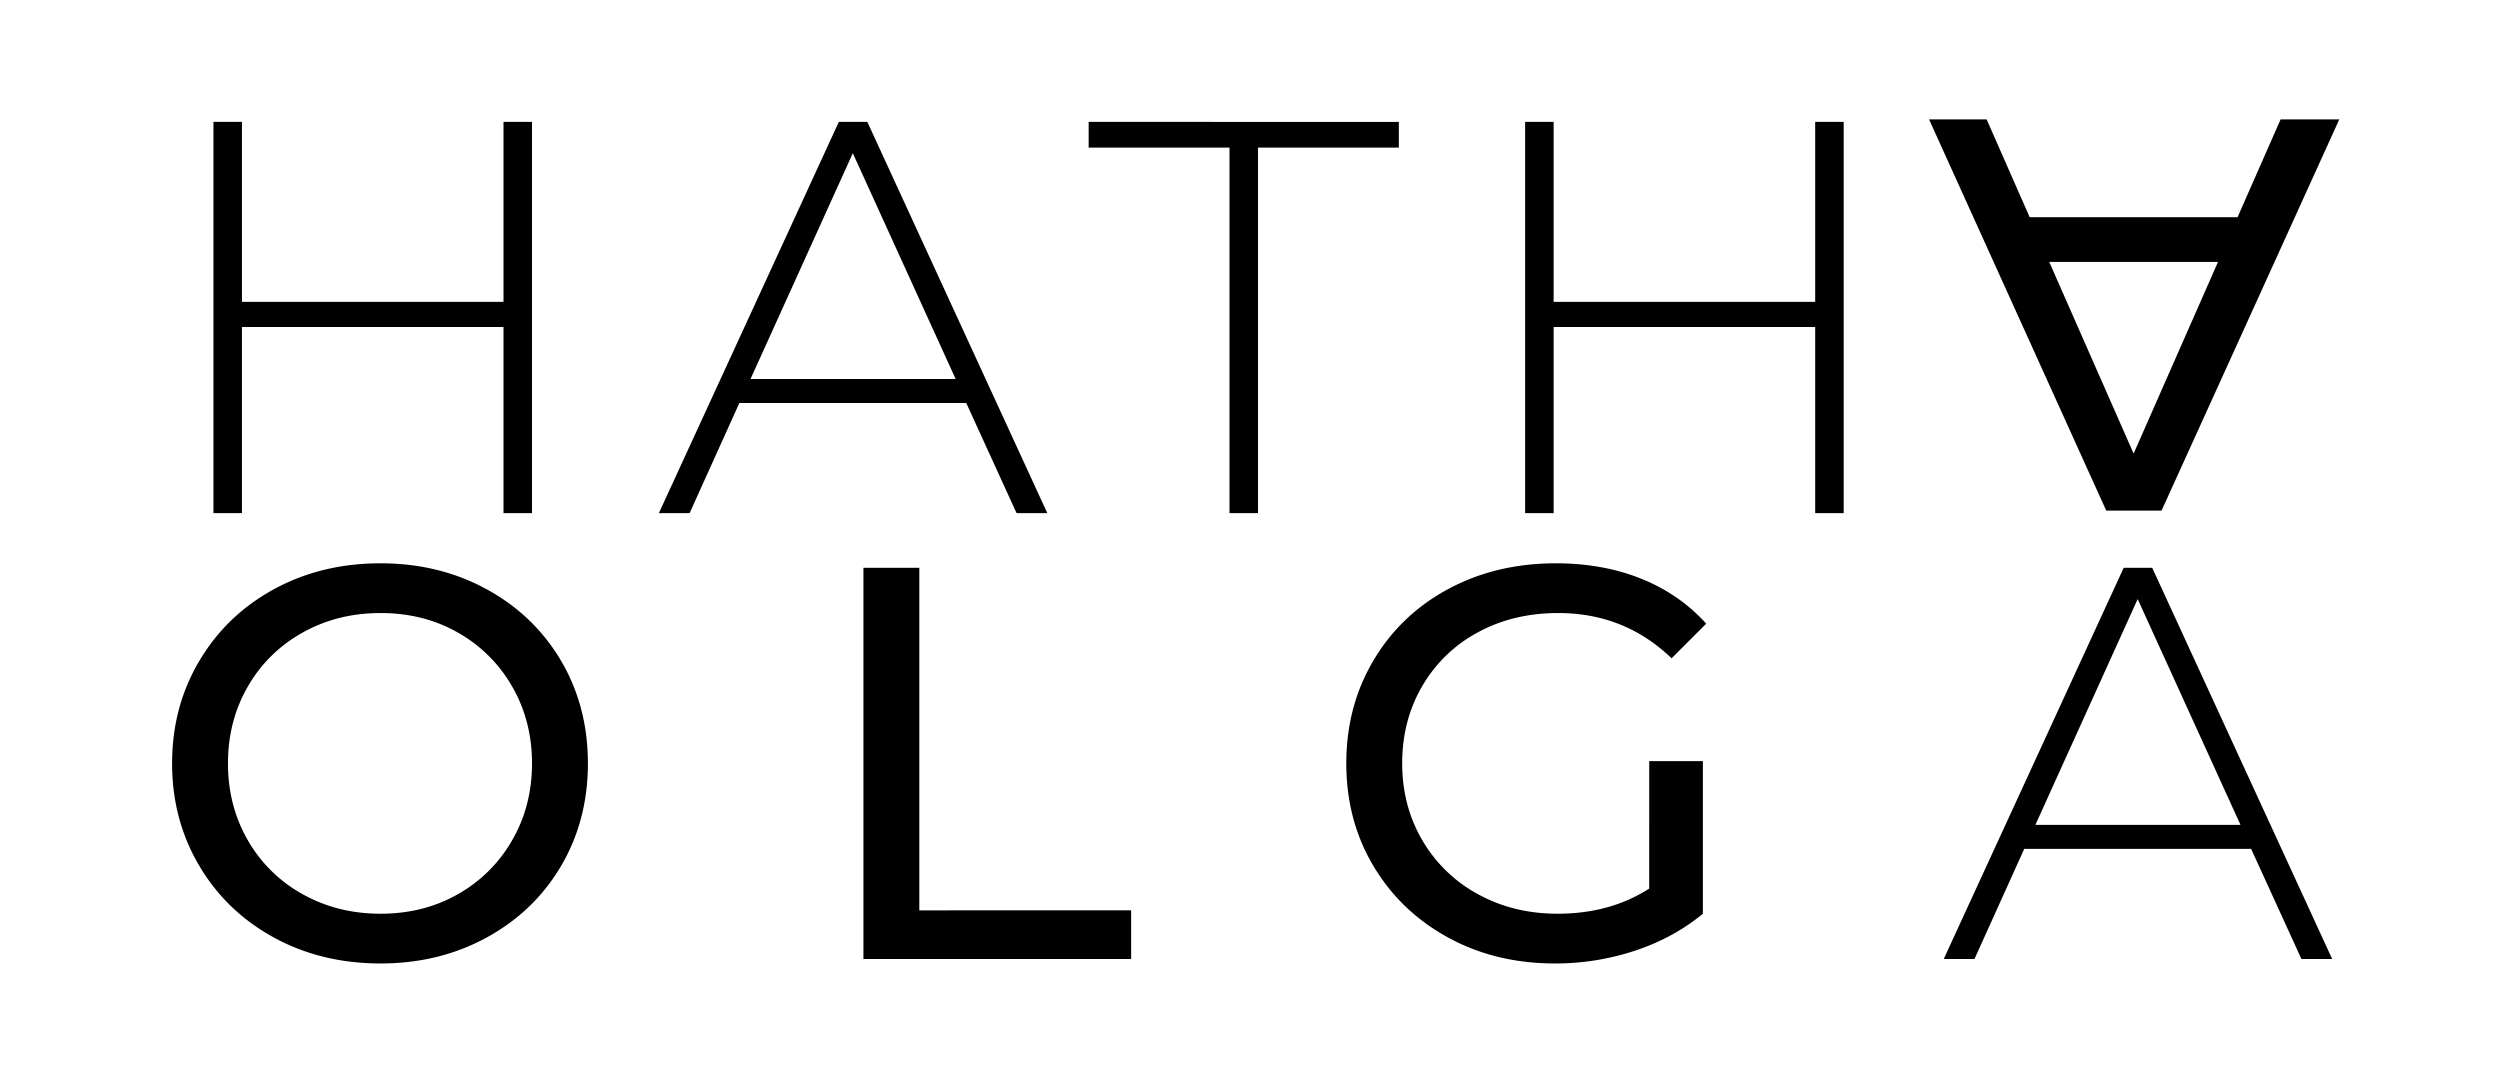 <svg xmlns="http://www.w3.org/2000/svg" width="3000" height="1300" viewBox="0 0 3000 1300">
  <defs>
    <style>
      .cls-1 {
        fill-rule: evenodd;
      }
    </style>
  </defs>
  <path id="HAth_Olga" data-name="HAth Olga" class="cls-1" d="M2736.72,143.269h70.42l-213.27,469.46h-66.39l-212.6-469.46h69.08l51.64,117.365h249.48ZM2459.07,314.287l101.27,230.035,101.27-230.035H2459.07ZM604.21,146.279V362.23H290.342V146.279h-34.2v469.46h34.2V392.41H604.21V615.739h34.2V146.279h-34.2Zm615.66,469.46h36.89L1040.8,146.279h-34.2L790.65,615.739h36.886l59.688-132.12H1159.51ZM900.637,454.781L1023.37,183.836l123.4,270.945H900.637ZM1475.39,615.739h34.2V177.129H1678.6v-30.85H1306.38v30.85h169.01v438.61Zm702.84-469.46V362.23H1864.36V146.279h-34.2v469.46h34.2V392.41h313.87V615.739h34.2V146.279h-34.2ZM456.665,1156.16q70.419,0,127.425-31.19t89.2-85.84q32.192-54.66,32.191-123.069T673.288,793q-32.192-54.654-89.2-85.844T456.665,675.965q-71.094,0-128.1,31.186T239.037,793.33q-32.538,55-32.527,122.731t32.527,122.729q32.522,55.005,89.533,86.18,57,31.185,128.1,31.19h0Zm0-59.69q-51.651,0-93.556-23.48a170.754,170.754,0,0,1-65.725-64.71q-23.812-41.251-23.808-92.219t23.808-92.216a170.829,170.829,0,0,1,65.725-64.718q41.906-23.467,93.556-23.473t92.886,23.473a172.286,172.286,0,0,1,65.054,64.718q23.8,41.245,23.808,92.216t-23.808,92.219a172.208,172.208,0,0,1-65.054,64.71q-41.246,23.49-92.886,23.48h0Zm579.445,54.32h321.25v-58.35H1103.18V681.331h-67.07V1150.79Zm942.95-84.5q-46.95,30.18-109.99,30.18-52.98,0-95.57-23.48a171.99,171.99,0,0,1-66.73-64.71q-24.135-41.251-24.14-92.219,0-51.636,24.14-92.886a169.662,169.662,0,0,1,66.73-64.384q42.585-23.138,96.24-23.137,79.815,0,136.15,54.323l41.58-41.581q-32.19-35.539-78.13-53.988t-102.28-18.443q-71.775,0-129.1,30.85-57.345,30.856-89.87,85.845t-32.53,123.4q0,68.406,32.53,123.069t89.53,85.84q57,31.185,128.1,31.19a303.451,303.451,0,0,0,96.57-15.43q46.275-15.42,81.15-44.26V913.378h-64.38V1066.29Zm782.65,84.5h36.89L2582.64,681.331h-34.2L2332.49,1150.79h36.89l59.68-132.12h272.29ZM2442.48,989.833l122.73-270.946,123.4,270.946H2442.48Z"/>
</svg>
